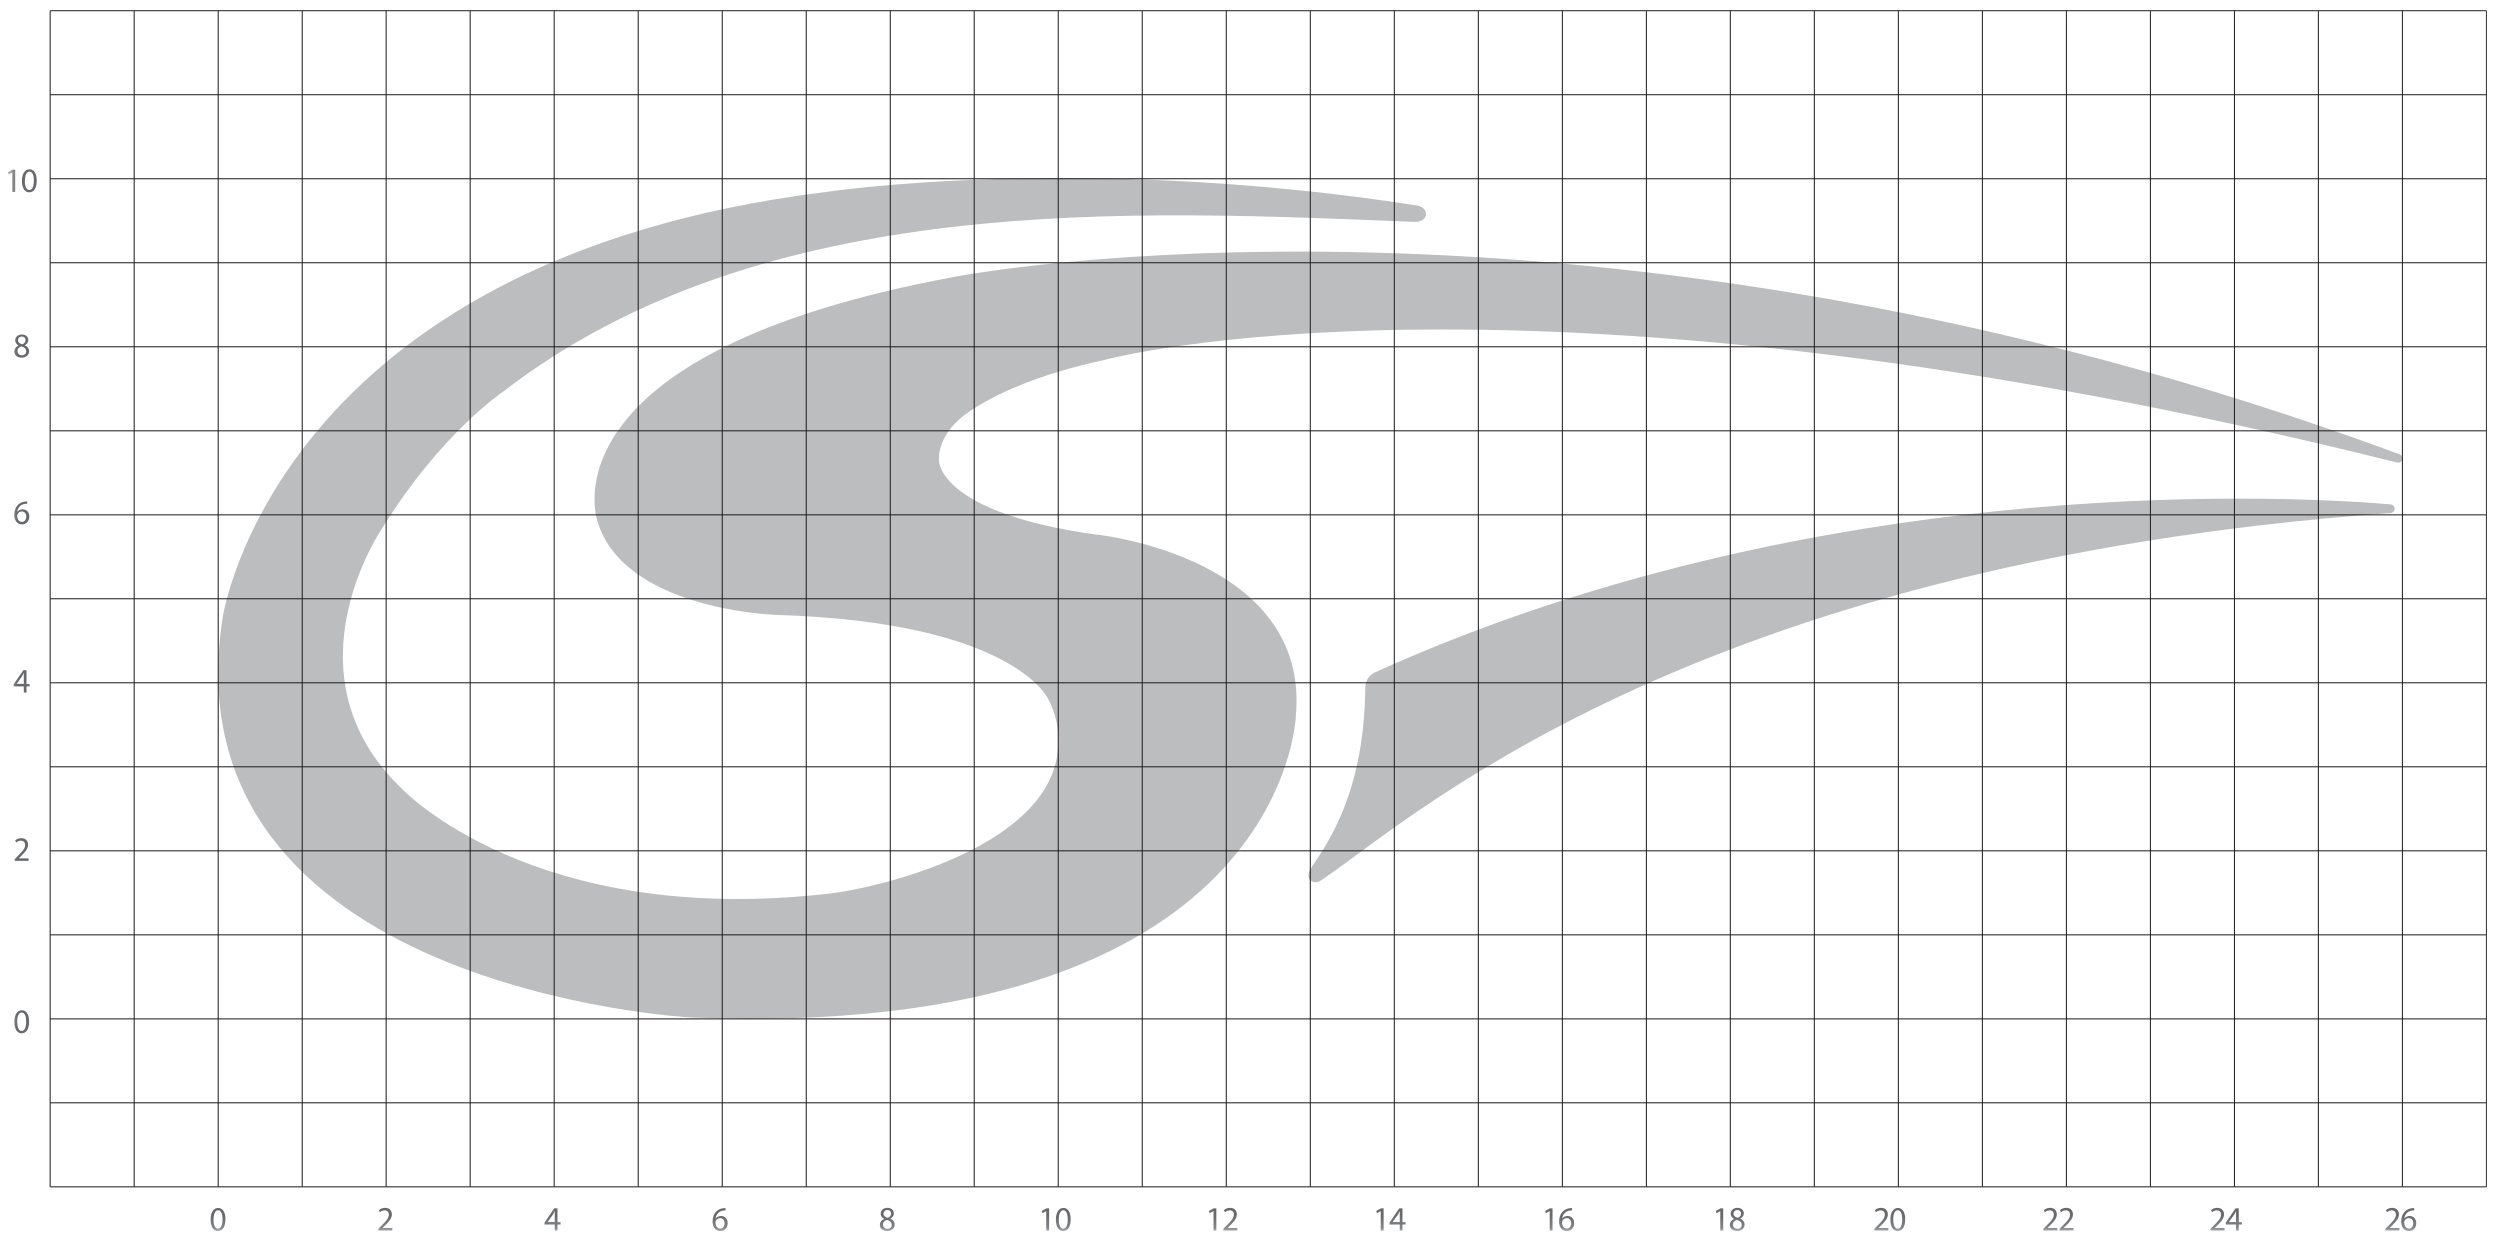 <svg width="221" height="109" viewBox="0 0 221 109" fill="none" xmlns="http://www.w3.org/2000/svg">
<g clip-path="url(#clip0_53_175)">
<mask id="mask0_53_175" style="mask-type:luminance" maskUnits="userSpaceOnUse" x="0" y="0" width="221" height="109">
<path d="M220.695 0.052H0.695V108.821H220.695V0.052Z" fill="white"/>
</mask>
<g mask="url(#mask0_53_175)">
<path d="M97.054 47.27C97.054 47.27 115.83 49.284 114.554 63.277C114.554 63.277 113.691 92.075 61.052 89.945C61.052 89.945 14.539 87.458 19.686 54.581C19.686 54.581 24.329 22.989 73.014 16.971C73.014 16.971 95.471 13.539 125.206 18.156C126.433 18.347 126.292 19.657 125.048 19.615C100.328 18.629 67.518 16.805 44.423 34.661C44.423 34.661 39.001 38.283 33.829 46.623C33.829 46.623 24.884 59.547 35.52 69.718C35.52 69.718 47.051 82.037 73.379 78.986C77.358 78.53 91.782 75.189 93.398 67.115C94.037 64.114 92.694 61.859 92.694 61.859C92.694 61.859 89.825 55.012 68.637 54.357C68.612 54.357 68.604 54.357 68.579 54.357C67.957 54.332 55.017 53.76 52.795 46.001C52.795 46.001 47.697 31.246 84.421 24.465C84.421 24.465 140.318 13.53 212.131 40.165C212.563 40.331 212.38 41.002 211.924 40.895C134.905 21.621 97.593 31.826 97.593 31.826C91.649 33.111 87.993 34.86 85.822 36.286C82.638 38.375 83.011 40.787 83.011 40.787C83.011 40.787 83.053 45.371 97.046 47.278" fill="#BBBDBF"/>
<path d="M116.717 77.866C124.128 73.017 148.657 49.897 211.303 45.354C211.817 45.321 211.825 44.625 211.303 44.583C195.254 43.273 157.063 43.373 121.6 59.413C121.6 59.413 120.696 59.72 120.688 60.856C120.589 71.085 116.568 75.487 115.814 76.896C115.308 77.841 116.228 78.198 116.717 77.866Z" fill="#BBBDBF"/>
<path d="M2.576 90.3C2.576 90.972 2.328 91.345 1.905 91.345C1.524 91.345 1.267 90.98 1.267 90.333C1.267 89.67 1.548 89.305 1.938 89.305C2.328 89.305 2.576 89.678 2.576 90.308M1.524 90.333C1.524 90.847 1.681 91.137 1.913 91.137C2.178 91.137 2.311 90.822 2.311 90.317C2.311 89.811 2.187 89.513 1.913 89.513C1.681 89.513 1.515 89.794 1.515 90.333" fill="#67696C"/>
<path d="M19.927 107.777C19.927 108.448 19.678 108.821 19.255 108.821C18.874 108.821 18.617 108.456 18.617 107.81C18.617 107.146 18.899 106.782 19.288 106.782C19.678 106.782 19.935 107.155 19.935 107.785M18.874 107.81C18.874 108.324 19.031 108.614 19.272 108.614C19.537 108.614 19.67 108.299 19.67 107.793C19.67 107.287 19.545 106.989 19.28 106.989C19.048 106.989 18.882 107.271 18.882 107.81" fill="#67696C"/>
<path d="M33.447 108.786V108.621L33.654 108.413C34.152 107.933 34.376 107.676 34.376 107.377C34.376 107.178 34.276 106.996 33.994 106.996C33.82 106.996 33.671 107.087 33.58 107.162L33.497 106.971C33.63 106.855 33.82 106.772 34.044 106.772C34.459 106.772 34.641 107.062 34.641 107.344C34.641 107.709 34.384 107.999 33.969 108.405L33.812 108.554H34.682V108.778H33.447V108.786Z" fill="#67696C"/>
<path d="M49.04 108.787V108.248H48.137V108.074L48.999 106.814H49.281V108.041H49.554V108.248H49.281V108.787H49.032H49.04ZM49.04 108.041V107.378C49.04 107.278 49.04 107.17 49.049 107.071H49.04C48.982 107.187 48.932 107.27 48.883 107.361L48.41 108.033H49.049L49.04 108.041Z" fill="#67696C"/>
<path d="M64.127 107.004C64.078 107.004 64.003 107.004 63.928 107.012C63.514 107.078 63.298 107.385 63.257 107.717H63.265C63.356 107.592 63.522 107.493 63.738 107.493C64.078 107.493 64.326 107.741 64.326 108.131C64.326 108.496 64.086 108.827 63.68 108.827C63.274 108.827 62.992 108.496 62.992 107.982C62.992 107.592 63.124 107.285 63.323 107.095C63.481 106.937 63.696 106.83 63.945 106.805C64.02 106.796 64.086 106.788 64.136 106.788V107.004H64.127ZM64.053 108.139C64.053 107.857 63.895 107.683 63.655 107.683C63.497 107.683 63.348 107.783 63.282 107.924C63.265 107.957 63.249 107.99 63.249 108.04C63.249 108.363 63.398 108.604 63.672 108.604C63.895 108.604 64.053 108.413 64.053 108.131" fill="#67696C"/>
<path d="M77.781 108.281C77.781 108.032 77.93 107.858 78.162 107.75C77.946 107.642 77.855 107.468 77.855 107.294C77.855 106.979 78.112 106.772 78.452 106.772C78.825 106.772 79.016 107.012 79.016 107.261C79.016 107.427 78.933 107.609 78.701 107.725C78.941 107.833 79.09 108.007 79.09 108.248C79.09 108.587 78.8 108.82 78.427 108.82C78.021 108.82 77.781 108.571 77.781 108.281ZM78.825 108.272C78.825 108.032 78.659 107.916 78.402 107.841C78.178 107.908 78.054 108.057 78.054 108.248C78.054 108.446 78.195 108.629 78.444 108.629C78.692 108.629 78.833 108.48 78.833 108.272M78.104 107.286C78.104 107.485 78.253 107.593 78.477 107.651C78.643 107.593 78.775 107.477 78.775 107.294C78.775 107.137 78.684 106.971 78.444 106.971C78.228 106.971 78.104 107.12 78.104 107.286Z" fill="#67696C"/>
<path d="M92.487 107.063L92.147 107.245L92.097 107.046L92.52 106.814H92.743V108.787H92.487V107.063Z" fill="#67696C"/>
<path d="M94.65 107.777C94.65 108.448 94.401 108.821 93.979 108.821C93.597 108.821 93.34 108.456 93.34 107.81C93.34 107.146 93.622 106.782 94.012 106.782C94.401 106.782 94.65 107.155 94.65 107.785M93.597 107.81C93.597 108.324 93.755 108.614 93.987 108.614C94.252 108.614 94.385 108.299 94.385 107.793C94.385 107.287 94.26 106.989 93.995 106.989C93.763 106.989 93.597 107.271 93.597 107.81Z" fill="#67696C"/>
<path d="M107.275 107.063H107.267L106.927 107.245L106.877 107.046L107.3 106.814H107.524V108.787H107.275V107.063Z" fill="#67696C"/>
<path d="M108.146 108.786V108.621L108.353 108.413C108.85 107.933 109.074 107.676 109.074 107.377C109.074 107.178 108.983 106.996 108.693 106.996C108.519 106.996 108.37 107.087 108.278 107.162L108.195 106.971C108.328 106.855 108.519 106.772 108.743 106.772C109.157 106.772 109.339 107.062 109.339 107.344C109.339 107.709 109.082 107.999 108.668 108.405L108.511 108.554H109.381V108.778H108.146V108.786Z" fill="#67696C"/>
<path d="M122.056 107.063L121.716 107.245L121.666 107.046L122.089 106.814H122.313V108.787H122.056V107.063Z" fill="#67696C"/>
<path d="M123.739 108.787V108.248H122.835V108.074L123.697 106.814H123.979V108.041H124.253V108.248H123.979V108.787H123.73H123.739ZM123.739 108.041V107.378C123.739 107.278 123.739 107.17 123.747 107.071H123.739C123.681 107.187 123.631 107.27 123.581 107.361L123.109 108.033H123.747L123.739 108.041Z" fill="#67696C"/>
<path d="M136.994 107.063H136.986L136.646 107.245L136.596 107.046L137.019 106.814H137.243V108.787H136.994V107.063Z" fill="#67696C"/>
<path d="M138.967 107.004C138.909 107.004 138.842 107.004 138.768 107.012C138.353 107.078 138.138 107.385 138.096 107.717H138.105C138.196 107.592 138.362 107.493 138.577 107.493C138.917 107.493 139.157 107.741 139.157 108.131C139.157 108.496 138.917 108.827 138.511 108.827C138.105 108.827 137.823 108.496 137.823 107.982C137.823 107.592 137.964 107.285 138.154 107.095C138.312 106.937 138.527 106.83 138.776 106.805C138.851 106.796 138.917 106.788 138.967 106.788V107.004ZM138.892 108.139C138.892 107.857 138.735 107.683 138.494 107.683C138.337 107.683 138.188 107.783 138.121 107.924C138.105 107.957 138.088 107.99 138.088 108.04C138.088 108.363 138.237 108.604 138.511 108.604C138.735 108.604 138.892 108.413 138.892 108.131" fill="#67696C"/>
<path d="M152.073 107.063L151.733 107.245L151.683 107.046L152.106 106.814H152.33V108.787H152.073V107.063Z" fill="#67696C"/>
<path d="M152.918 108.281C152.918 108.032 153.067 107.858 153.3 107.75C153.084 107.642 152.993 107.468 152.993 107.294C152.993 106.979 153.25 106.772 153.59 106.772C153.963 106.772 154.153 107.012 154.153 107.261C154.153 107.427 154.07 107.609 153.83 107.725C154.07 107.833 154.22 108.007 154.22 108.248C154.22 108.587 153.93 108.82 153.565 108.82C153.159 108.82 152.918 108.571 152.918 108.281ZM153.963 108.272C153.963 108.032 153.797 107.916 153.54 107.841C153.316 107.908 153.192 108.057 153.192 108.248C153.183 108.446 153.333 108.629 153.581 108.629C153.83 108.629 153.971 108.48 153.971 108.272M153.242 107.286C153.242 107.485 153.391 107.593 153.615 107.651C153.78 107.593 153.913 107.477 153.913 107.294C153.913 107.137 153.822 106.971 153.581 106.971C153.366 106.971 153.242 107.12 153.242 107.286Z" fill="#67696C"/>
<path d="M165.693 108.786V108.621L165.9 108.413C166.397 107.933 166.621 107.676 166.621 107.377C166.621 107.178 166.522 106.996 166.24 106.996C166.066 106.996 165.916 107.087 165.825 107.162L165.742 106.971C165.875 106.855 166.066 106.772 166.289 106.772C166.704 106.772 166.886 107.062 166.886 107.344C166.886 107.709 166.629 107.999 166.215 108.405L166.057 108.554H166.928V108.778H165.693V108.786Z" fill="#67696C"/>
<path d="M168.42 107.777C168.42 108.448 168.171 108.821 167.748 108.821C167.367 108.821 167.11 108.456 167.11 107.81C167.11 107.146 167.392 106.782 167.782 106.782C168.171 106.782 168.42 107.155 168.42 107.785M167.367 107.81C167.367 108.324 167.525 108.614 167.757 108.614C168.022 108.614 168.155 108.299 168.155 107.793C168.155 107.287 168.03 106.989 167.757 106.989C167.525 106.989 167.359 107.271 167.359 107.81" fill="#67696C"/>
<path d="M180.631 108.786V108.621L180.838 108.413C181.335 107.933 181.559 107.676 181.559 107.377C181.559 107.178 181.468 106.996 181.178 106.996C181.004 106.996 180.854 107.087 180.763 107.162L180.68 106.971C180.813 106.855 181.004 106.772 181.227 106.772C181.642 106.772 181.824 107.062 181.824 107.344C181.824 107.709 181.567 107.999 181.153 108.405L180.995 108.554H181.866V108.778H180.631V108.786Z" fill="#67696C"/>
<path d="M182.065 108.786V108.621L182.272 108.413C182.77 107.933 182.993 107.676 182.993 107.377C182.993 107.178 182.894 106.996 182.604 106.996C182.43 106.996 182.28 107.087 182.189 107.162L182.106 106.971C182.239 106.855 182.43 106.772 182.653 106.772C183.068 106.772 183.25 107.062 183.25 107.344C183.25 107.709 182.993 107.999 182.579 108.405L182.421 108.554H183.292V108.778H182.057L182.065 108.786Z" fill="#67696C"/>
<path d="M195.411 108.786V108.621L195.618 108.413C196.116 107.933 196.34 107.676 196.34 107.377C196.34 107.178 196.248 106.996 195.958 106.996C195.784 106.996 195.635 107.087 195.544 107.162L195.461 106.971C195.594 106.855 195.784 106.772 196.008 106.772C196.422 106.772 196.605 107.062 196.605 107.344C196.605 107.709 196.348 107.999 195.933 108.405L195.776 108.554H196.646V108.778H195.411V108.786Z" fill="#67696C"/>
<path d="M197.666 108.787V108.248H196.762V108.074L197.625 106.814H197.906V108.041H198.18V108.248H197.906V108.787H197.658H197.666ZM197.666 108.041V107.378C197.666 107.278 197.666 107.17 197.674 107.071H197.666C197.608 107.187 197.558 107.27 197.509 107.361L197.036 108.033H197.674L197.666 108.041Z" fill="#67696C"/>
<path d="M210.872 108.786V108.621L211.079 108.413C211.576 107.933 211.8 107.676 211.8 107.377C211.8 107.178 211.709 106.996 211.419 106.996C211.245 106.996 211.095 107.087 211.004 107.162L210.921 106.971C211.054 106.855 211.245 106.772 211.468 106.772C211.883 106.772 212.065 107.062 212.065 107.344C212.065 107.709 211.808 107.999 211.394 108.405L211.236 108.554H212.107V108.778H210.872V108.786Z" fill="#67696C"/>
<path d="M213.408 107.004C213.358 107.004 213.284 107.004 213.209 107.012C212.795 107.078 212.579 107.385 212.538 107.717H212.546C212.637 107.592 212.803 107.493 213.01 107.493C213.35 107.493 213.599 107.741 213.599 108.131C213.599 108.496 213.358 108.827 212.952 108.827C212.546 108.827 212.264 108.496 212.264 107.982C212.264 107.592 212.405 107.285 212.596 107.095C212.753 106.937 212.969 106.83 213.217 106.805C213.292 106.796 213.358 106.788 213.408 106.788V107.004ZM213.334 108.139C213.334 107.857 213.176 107.683 212.936 107.683C212.778 107.683 212.629 107.783 212.563 107.924C212.546 107.957 212.529 107.99 212.529 108.04C212.529 108.363 212.679 108.604 212.952 108.604C213.176 108.604 213.334 108.413 213.334 108.131" fill="#67696C"/>
<path d="M1.292 76.115V75.949L1.499 75.742C1.988 75.261 2.22 75.004 2.22 74.706C2.22 74.507 2.12 74.316 1.839 74.316C1.665 74.316 1.515 74.407 1.424 74.482L1.341 74.291C1.474 74.175 1.665 74.093 1.888 74.093C2.303 74.093 2.485 74.383 2.485 74.665C2.485 75.029 2.228 75.319 1.814 75.726L1.656 75.875H2.527V76.099H1.292V76.115Z" fill="#67696C"/>
<path d="M2.104 61.219V60.68H1.2V60.506L2.063 59.246H2.344V60.472H2.618V60.68H2.344V61.219H2.096H2.104ZM2.104 60.464V59.801C2.104 59.702 2.104 59.594 2.112 59.494H2.104C2.046 59.61 1.996 59.693 1.947 59.784L1.474 60.456H2.112L2.104 60.464Z" fill="#67696C"/>
<path d="M2.394 44.533C2.344 44.533 2.27 44.533 2.195 44.541C1.781 44.608 1.565 44.914 1.524 45.246H1.532C1.623 45.121 1.789 45.022 2.005 45.022C2.344 45.022 2.593 45.271 2.593 45.66C2.593 46.025 2.353 46.357 1.947 46.357C1.54 46.357 1.259 46.025 1.259 45.511C1.259 45.121 1.399 44.815 1.59 44.624C1.748 44.467 1.963 44.359 2.212 44.334C2.286 44.326 2.353 44.317 2.403 44.317V44.533H2.394ZM2.32 45.669C2.32 45.387 2.162 45.213 1.922 45.213C1.764 45.213 1.615 45.312 1.549 45.453C1.532 45.486 1.516 45.519 1.516 45.569C1.516 45.892 1.665 46.133 1.938 46.133C2.162 46.133 2.32 45.942 2.32 45.66" fill="#67696C"/>
<path d="M1.267 31.071C1.267 30.823 1.416 30.648 1.648 30.541C1.432 30.433 1.341 30.259 1.341 30.093C1.341 29.778 1.598 29.571 1.938 29.571C2.311 29.571 2.502 29.811 2.502 30.06C2.502 30.226 2.419 30.408 2.187 30.524C2.427 30.632 2.576 30.806 2.576 31.046C2.576 31.386 2.286 31.618 1.913 31.618C1.507 31.618 1.267 31.37 1.267 31.079M2.311 31.055C2.311 30.814 2.145 30.698 1.888 30.624C1.665 30.69 1.54 30.839 1.54 31.03C1.54 31.229 1.681 31.403 1.93 31.403C2.178 31.403 2.319 31.254 2.319 31.046M1.59 30.068C1.59 30.267 1.739 30.375 1.963 30.433C2.129 30.375 2.261 30.251 2.261 30.076C2.261 29.919 2.17 29.753 1.93 29.753C1.714 29.753 1.59 29.902 1.59 30.068Z" fill="#67696C"/>
<path d="M1.084 15.245L0.745 15.427L0.695 15.22L1.118 14.996H1.341V16.969H1.084V15.245Z" fill="#67696C"/>
<path d="M3.248 15.959C3.248 16.63 2.999 17.003 2.577 17.003C2.195 17.003 1.938 16.638 1.938 15.992C1.938 15.329 2.22 14.964 2.61 14.964C2.999 14.964 3.248 15.337 3.248 15.959ZM2.195 15.992C2.195 16.506 2.353 16.796 2.593 16.796C2.858 16.796 2.991 16.481 2.991 15.975C2.991 15.47 2.867 15.171 2.601 15.171C2.369 15.171 2.204 15.453 2.204 15.992" fill="#67696C"/>
<path d="M4.433 104.917H219.799" stroke="#221F20" stroke-width="0.091" stroke-miterlimit="10"/>
<path d="M4.433 97.488H219.799" stroke="#221F20" stroke-width="0.091" stroke-miterlimit="10"/>
<path d="M4.433 90.07H219.799" stroke="#221F20" stroke-width="0.091" stroke-miterlimit="10"/>
<path d="M4.433 82.641H219.799" stroke="#221F20" stroke-width="0.091" stroke-miterlimit="10"/>
<path d="M4.433 75.213H219.799" stroke="#221F20" stroke-width="0.091" stroke-miterlimit="10"/>
<path d="M4.433 67.785H219.799" stroke="#221F20" stroke-width="0.091" stroke-miterlimit="10"/>
<path d="M4.433 60.359H219.799" stroke="#221F20" stroke-width="0.091" stroke-miterlimit="10"/>
<path d="M4.433 52.931H219.799" stroke="#221F20" stroke-width="0.091" stroke-miterlimit="10"/>
<path d="M4.433 45.513H219.799" stroke="#221F20" stroke-width="0.091" stroke-miterlimit="10"/>
<path d="M4.433 38.084H219.799" stroke="#221F20" stroke-width="0.091" stroke-miterlimit="10"/>
<path d="M4.433 30.656H219.799" stroke="#221F20" stroke-width="0.091" stroke-miterlimit="10"/>
<path d="M4.433 23.227H219.799" stroke="#221F20" stroke-width="0.091" stroke-miterlimit="10"/>
<path d="M4.433 15.802H219.799" stroke="#221F20" stroke-width="0.091" stroke-miterlimit="10"/>
<path d="M4.433 8.374H219.799" stroke="#221F20" stroke-width="0.091" stroke-miterlimit="10"/>
<path d="M4.433 0.946H219.799" stroke="#221F20" stroke-width="0.091" stroke-miterlimit="10"/>
<path d="M219.8 104.915V0.946" stroke="#221F20" stroke-width="0.091" stroke-miterlimit="10"/>
<path d="M212.372 104.915V0.946" stroke="#221F20" stroke-width="0.091" stroke-miterlimit="10"/>
<path d="M204.944 104.915V0.946" stroke="#221F20" stroke-width="0.091" stroke-miterlimit="10"/>
<path d="M197.525 104.915V0.946" stroke="#221F20" stroke-width="0.091" stroke-miterlimit="10"/>
<path d="M190.097 104.915V0.946" stroke="#221F20" stroke-width="0.091" stroke-miterlimit="10"/>
<path d="M182.67 104.915V0.946" stroke="#221F20" stroke-width="0.091" stroke-miterlimit="10"/>
<path d="M175.242 104.915V0.946" stroke="#221F20" stroke-width="0.091" stroke-miterlimit="10"/>
<path d="M167.815 104.915V0.946" stroke="#221F20" stroke-width="0.091" stroke-miterlimit="10"/>
<path d="M160.387 104.915V0.946" stroke="#221F20" stroke-width="0.091" stroke-miterlimit="10"/>
<path d="M152.96 104.915V0.946" stroke="#221F20" stroke-width="0.091" stroke-miterlimit="10"/>
<path d="M145.541 104.915V0.946" stroke="#221F20" stroke-width="0.091" stroke-miterlimit="10"/>
<path d="M138.113 104.915V0.946" stroke="#221F20" stroke-width="0.091" stroke-miterlimit="10"/>
<path d="M130.685 104.915V0.946" stroke="#221F20" stroke-width="0.091" stroke-miterlimit="10"/>
<path d="M123.258 104.915V0.946" stroke="#221F20" stroke-width="0.091" stroke-miterlimit="10"/>
<path d="M115.83 104.915V0.946" stroke="#221F20" stroke-width="0.091" stroke-miterlimit="10"/>
<path d="M108.403 104.915V0.946" stroke="#221F20" stroke-width="0.091" stroke-miterlimit="10"/>
<path d="M100.975 104.915V0.946" stroke="#221F20" stroke-width="0.091" stroke-miterlimit="10"/>
<path d="M93.548 104.915V0.946" stroke="#221F20" stroke-width="0.091" stroke-miterlimit="10"/>
<path d="M86.12 104.915V0.946" stroke="#221F20" stroke-width="0.091" stroke-miterlimit="10"/>
<path d="M78.701 104.915V0.946" stroke="#221F20" stroke-width="0.091" stroke-miterlimit="10"/>
<path d="M71.273 104.915V0.946" stroke="#221F20" stroke-width="0.091" stroke-miterlimit="10"/>
<path d="M63.846 104.915V0.946" stroke="#221F20" stroke-width="0.091" stroke-miterlimit="10"/>
<path d="M56.418 104.915V0.946" stroke="#221F20" stroke-width="0.091" stroke-miterlimit="10"/>
<path d="M48.99 104.915V0.946" stroke="#221F20" stroke-width="0.091" stroke-miterlimit="10"/>
<path d="M41.563 104.915V0.946" stroke="#221F20" stroke-width="0.091" stroke-miterlimit="10"/>
<path d="M34.135 104.915V0.946" stroke="#221F20" stroke-width="0.091" stroke-miterlimit="10"/>
<path d="M26.716 104.915V0.946" stroke="#221F20" stroke-width="0.091" stroke-miterlimit="10"/>
<path d="M19.289 104.915V0.946" stroke="#221F20" stroke-width="0.091" stroke-miterlimit="10"/>
<path d="M11.861 104.915V0.946" stroke="#221F20" stroke-width="0.091" stroke-miterlimit="10"/>
<path d="M4.433 104.915V0.946" stroke="#221F20" stroke-width="0.091" stroke-miterlimit="10"/>
</g>
</g>
<defs>
<clipPath id="clip0_53_175">
<rect width="220.695" height="109" fill="white"/>
</clipPath>
</defs>
</svg>
